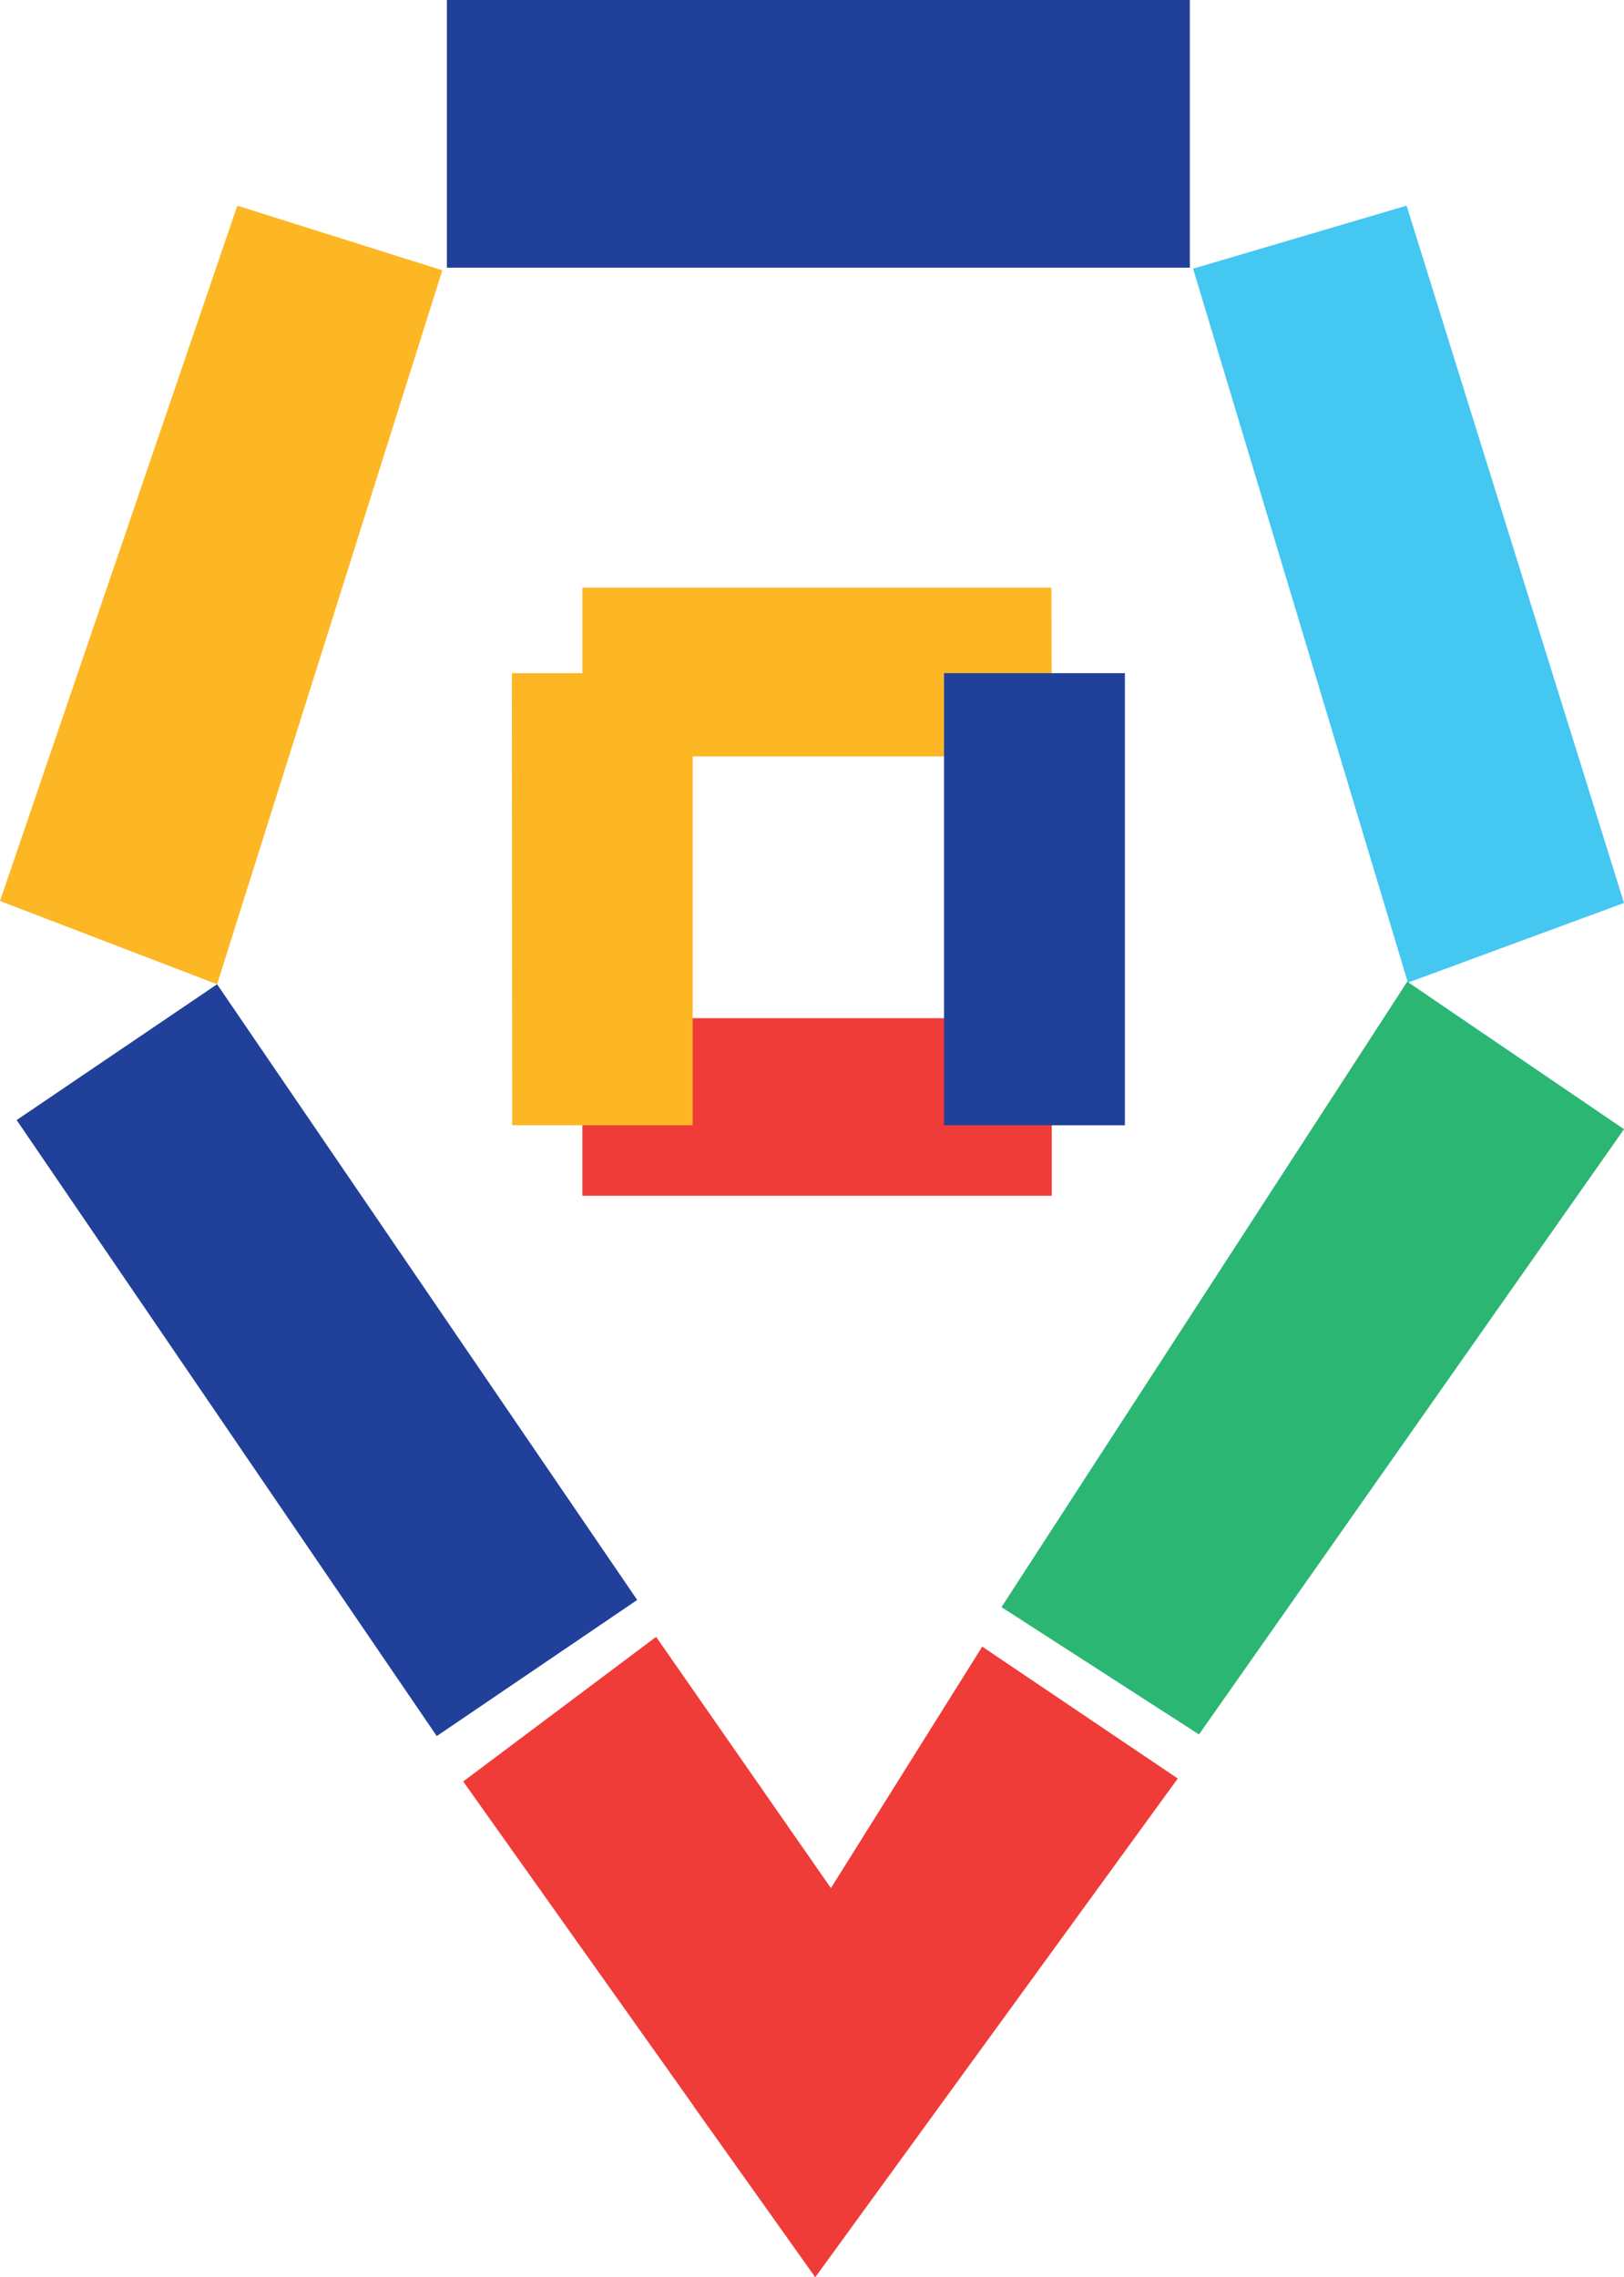 <?xml version="1.0" encoding="UTF-8"?><svg id="Layer_1" xmlns="http://www.w3.org/2000/svg" viewBox="0 0 49.75 69.75"><defs><style>.cls-1{fill:#ef3c39;}.cls-2{fill:#fdb724;}.cls-3{fill:#21409a;}.cls-4{fill:#44c7f1;}.cls-5{fill:#2bb673;}</style></defs><g><polygon class="cls-1" points="24.97 69.75 14.19 54.57 20.1 50.14 29.29 63.35 24.97 69.75"/><polygon class="cls-2" points="0 27.6 7.27 6.3 13.55 8.28 6.65 30.15 0 27.6"/><polygon class="cls-3" points="13.38 53.18 .51 34.31 6.65 30.15 19.52 49.01 13.38 53.18"/><polygon class="cls-4" points="43.09 6.3 49.75 27.66 43.13 30.1 36.55 8.23 43.09 6.3"/><polygon class="cls-5" points="49.75 34.59 36.73 53.13 30.68 49.23 43.11 30.07 49.75 34.59"/><polygon class="cls-1" points="36.08 54.48 24.98 69.75 21.26 64.53 30.09 50.44 36.08 54.48"/><rect class="cls-3" x="13.69" y="0" width="22.76" height="8.2"/></g><g><rect class="cls-1" x="17.84" y="31.19" width="14.38" height="5.44"/><polygon class="cls-2" points="17.84 18 32.21 18 32.22 23.17 17.84 23.17 17.84 18"/><rect class="cls-3" x="28.92" y="20.62" width="5.54" height="13.85"/><polygon class="cls-2" points="15.69 34.47 15.68 20.62 21.22 20.62 21.22 34.47 15.69 34.47"/></g></svg>